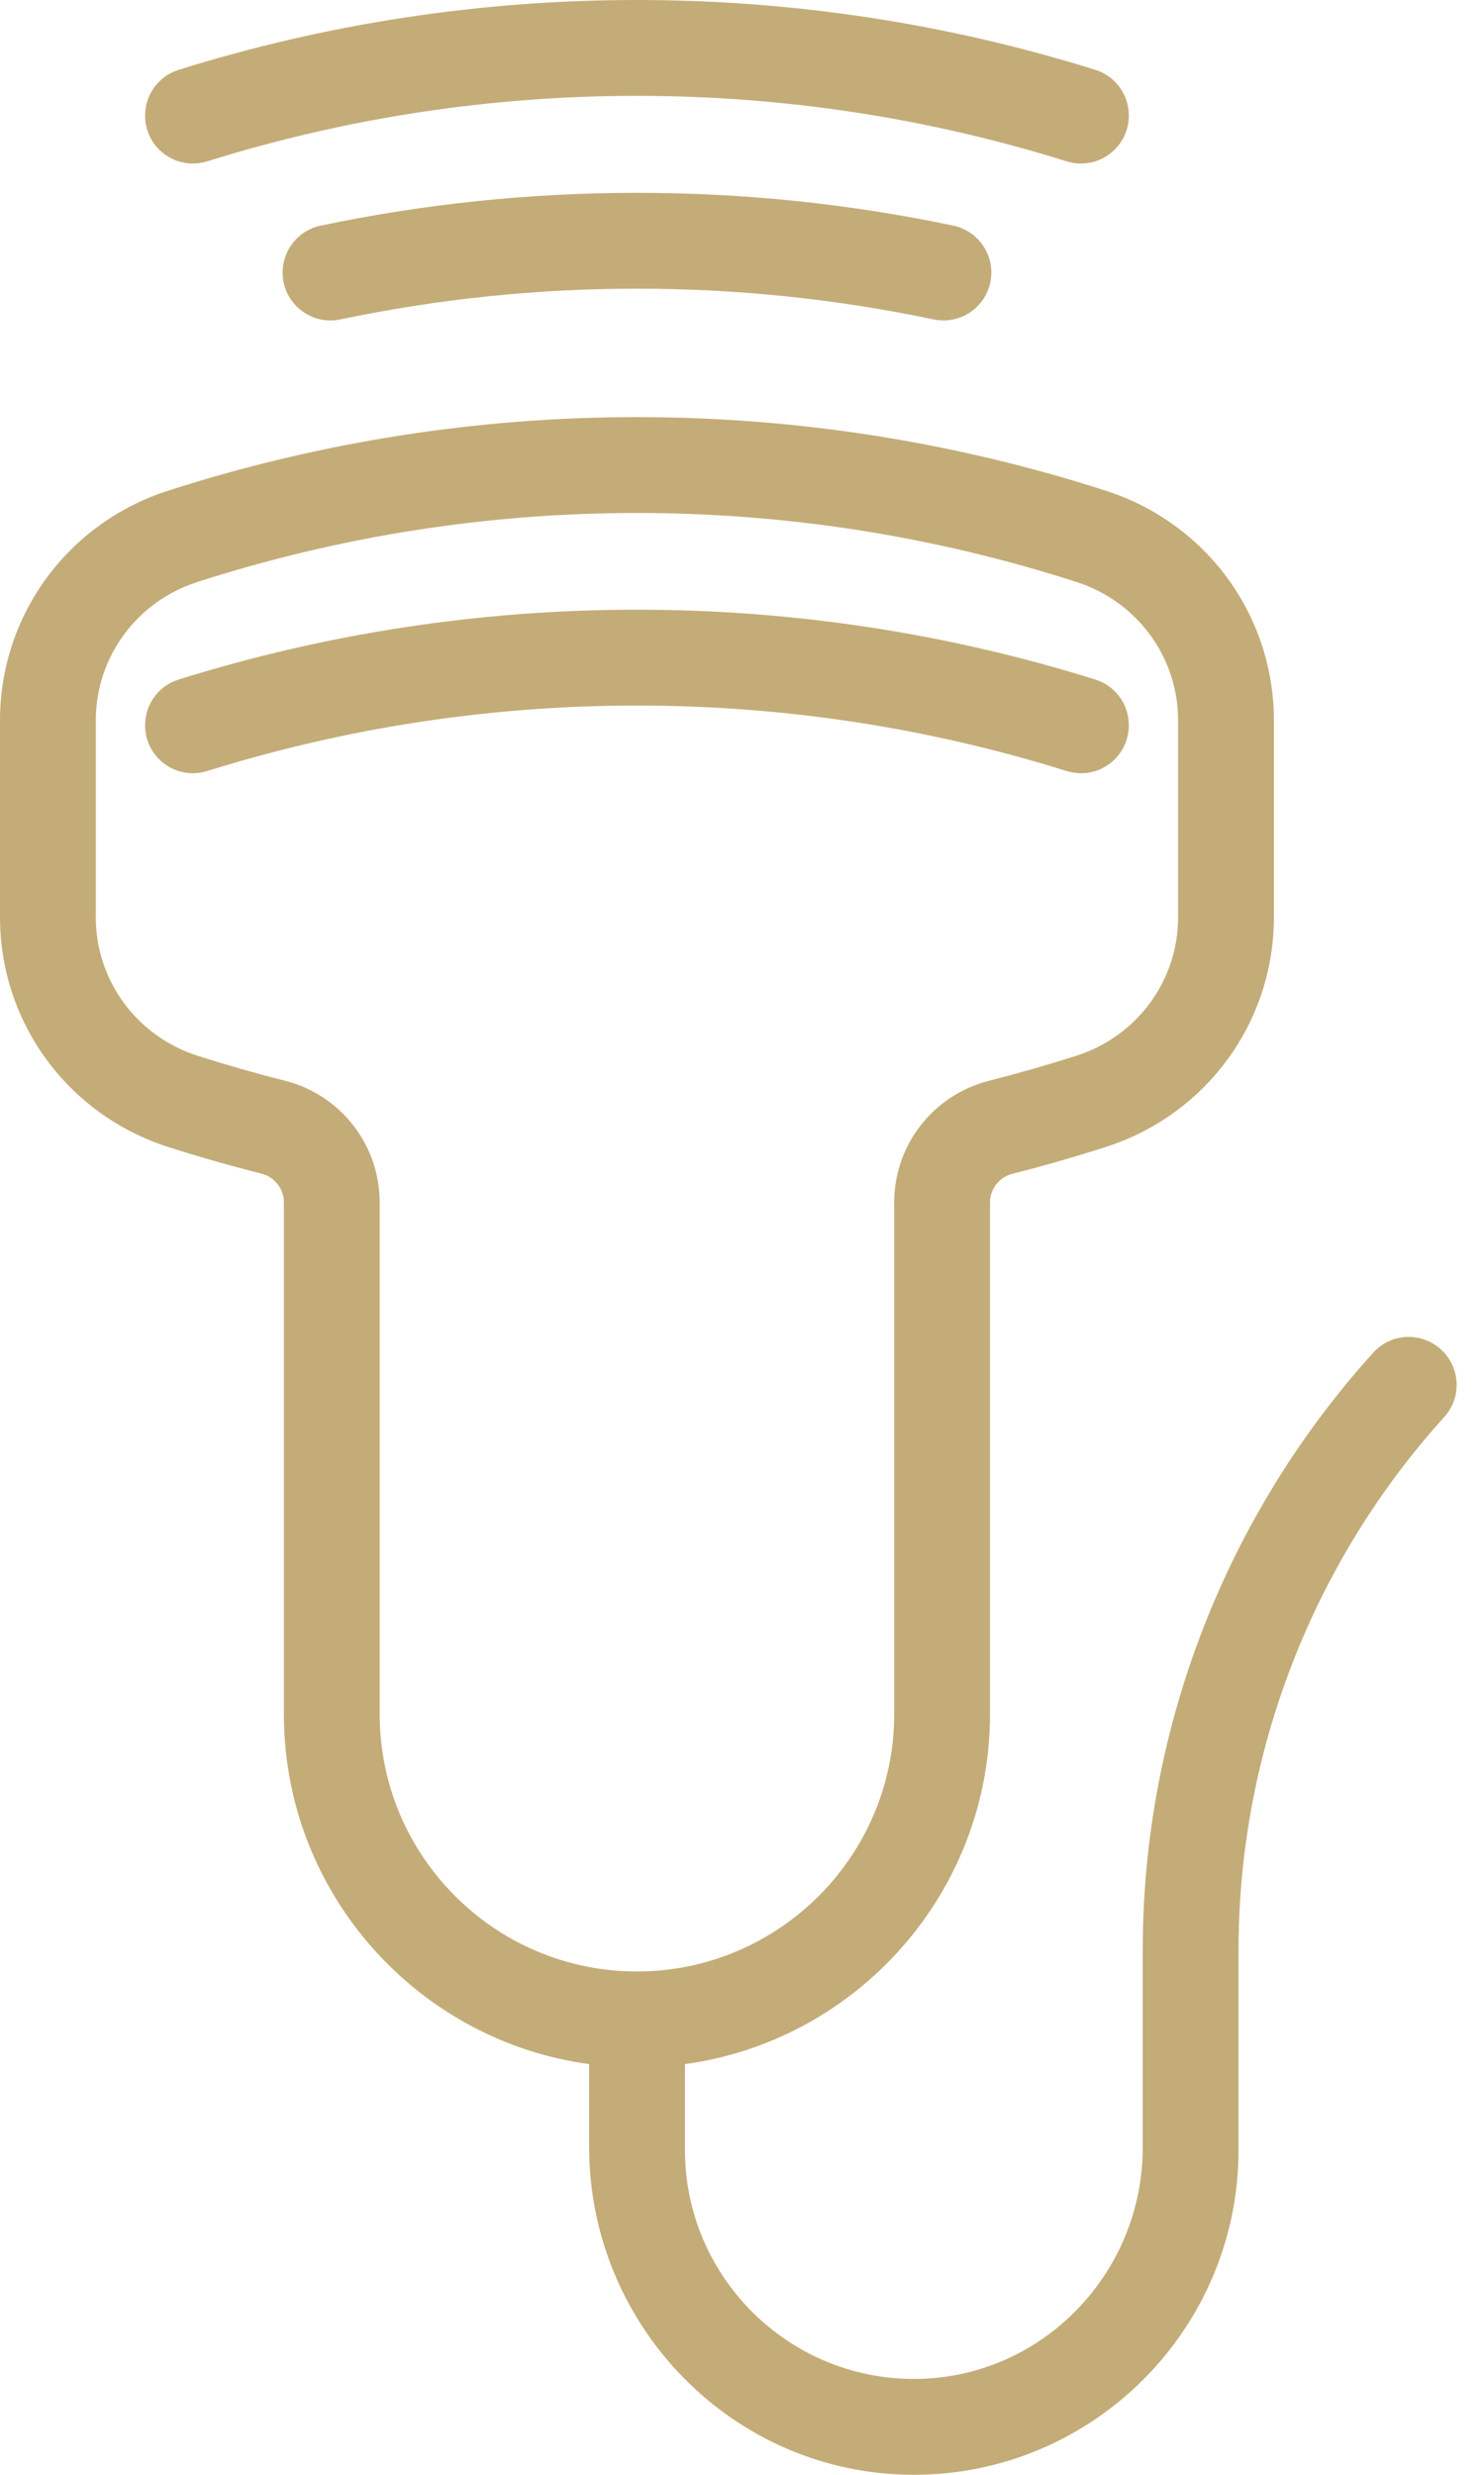 <svg width="45" height="75" viewBox="0 0 45 75" fill="none" xmlns="http://www.w3.org/2000/svg">
<g clip-path="url(#clip0_3673_857)">
<path d="M32.779 23.433C32.632 23.433 32.485 23.411 32.343 23.366C28.132 22.05 23.748 21.382 19.314 21.382C14.881 21.382 10.497 22.05 6.286 23.366C6.144 23.411 5.997 23.433 5.85 23.433C5.47 23.433 5.11 23.286 4.836 23.02C4.555 22.745 4.4 22.378 4.4 21.983C4.4 21.341 4.808 20.784 5.417 20.594C9.909 19.189 14.585 18.477 19.315 18.477C24.045 18.477 28.721 19.19 33.214 20.594C33.822 20.784 34.23 21.34 34.23 21.979C34.23 22.783 33.58 23.434 32.78 23.434L32.779 23.433Z" fill="#C4AC78"/>
<path d="M32.779 4.956C32.632 4.956 32.485 4.934 32.343 4.889C28.132 3.572 23.748 2.905 19.314 2.905C14.881 2.905 10.497 3.572 6.286 4.889C6.144 4.933 5.997 4.955 5.85 4.956C5.47 4.956 5.11 4.809 4.836 4.543C4.555 4.268 4.4 3.901 4.4 3.506C4.4 2.863 4.808 2.307 5.417 2.117C9.909 0.712 14.585 0 19.314 0C24.044 0 28.721 0.712 33.213 2.116C33.821 2.306 34.23 2.863 34.23 3.501C34.23 4.306 33.579 4.956 32.779 4.956Z" fill="#C4AC78"/>
<path d="M30.06 8.26C30.06 9.183 29.21 9.87 28.307 9.68C25.359 9.061 22.349 8.748 19.315 8.748C16.281 8.748 13.271 9.061 10.323 9.68C9.42 9.87 8.57 9.183 8.57 8.26C8.57 7.573 9.05 6.979 9.723 6.838C12.868 6.177 16.078 5.844 19.316 5.844C22.553 5.844 25.764 6.177 28.909 6.838C29.58 6.979 30.061 7.573 30.061 8.26H30.06Z" fill="#C4AC78"/>
<path d="M19.312 62.652C13.41 62.652 8.608 57.85 8.608 51.948V36.438C8.608 36.026 8.327 35.668 7.923 35.566C6.979 35.328 6.027 35.056 5.092 34.757C2.046 33.776 0 30.978 0 27.798V21.832C0 18.651 2.045 15.855 5.09 14.873C9.692 13.392 14.478 12.641 19.314 12.641C24.151 12.641 28.937 13.392 33.538 14.873C36.583 15.855 38.629 18.651 38.629 21.832V27.798C38.629 30.978 36.584 33.775 33.539 34.757C32.592 35.06 31.638 35.334 30.705 35.571C30.302 35.673 30.02 36.031 30.02 36.441V51.949C30.02 57.851 25.219 62.652 19.317 62.652H19.312V62.652ZM19.314 15.546C14.78 15.546 10.294 16.25 5.98 17.639C4.141 18.232 2.905 19.917 2.905 21.832V27.798C2.905 29.713 4.141 31.398 5.981 31.992C6.857 32.272 7.75 32.527 8.633 32.75C10.329 33.177 11.513 34.693 11.513 36.438V51.949C11.513 56.249 15.011 59.747 19.312 59.747C23.612 59.747 27.115 56.249 27.115 51.949V36.441C27.115 34.699 28.297 33.183 29.99 32.754C30.863 32.532 31.758 32.276 32.651 31.991C34.488 31.398 35.724 29.713 35.724 27.798V21.832C35.724 19.917 34.487 18.232 32.648 17.639C28.335 16.25 23.849 15.546 19.314 15.546Z" fill="#C4AC78"/>
<path d="M43.836 41.044C43.274 40.364 42.236 40.335 41.645 40.989C37.198 45.901 34.652 52.358 34.652 59.093V65.078C34.652 68.907 31.582 72.073 27.751 72.095C23.905 72.117 20.77 68.994 20.77 65.154V59.875H17.864V65.058C17.864 70.501 22.24 74.985 27.683 75C33.125 75.015 37.557 70.592 37.557 65.154V59.093C37.557 53.084 39.83 47.322 43.797 42.94C44.28 42.407 44.295 41.599 43.837 41.044L43.836 41.044Z" fill="#C4AC78"/>
</g>
<defs>
<clipPath id="clip0_3673_857">
<rect width="44.17" height="75" fill="white"/>
</clipPath>
</defs>
</svg>
